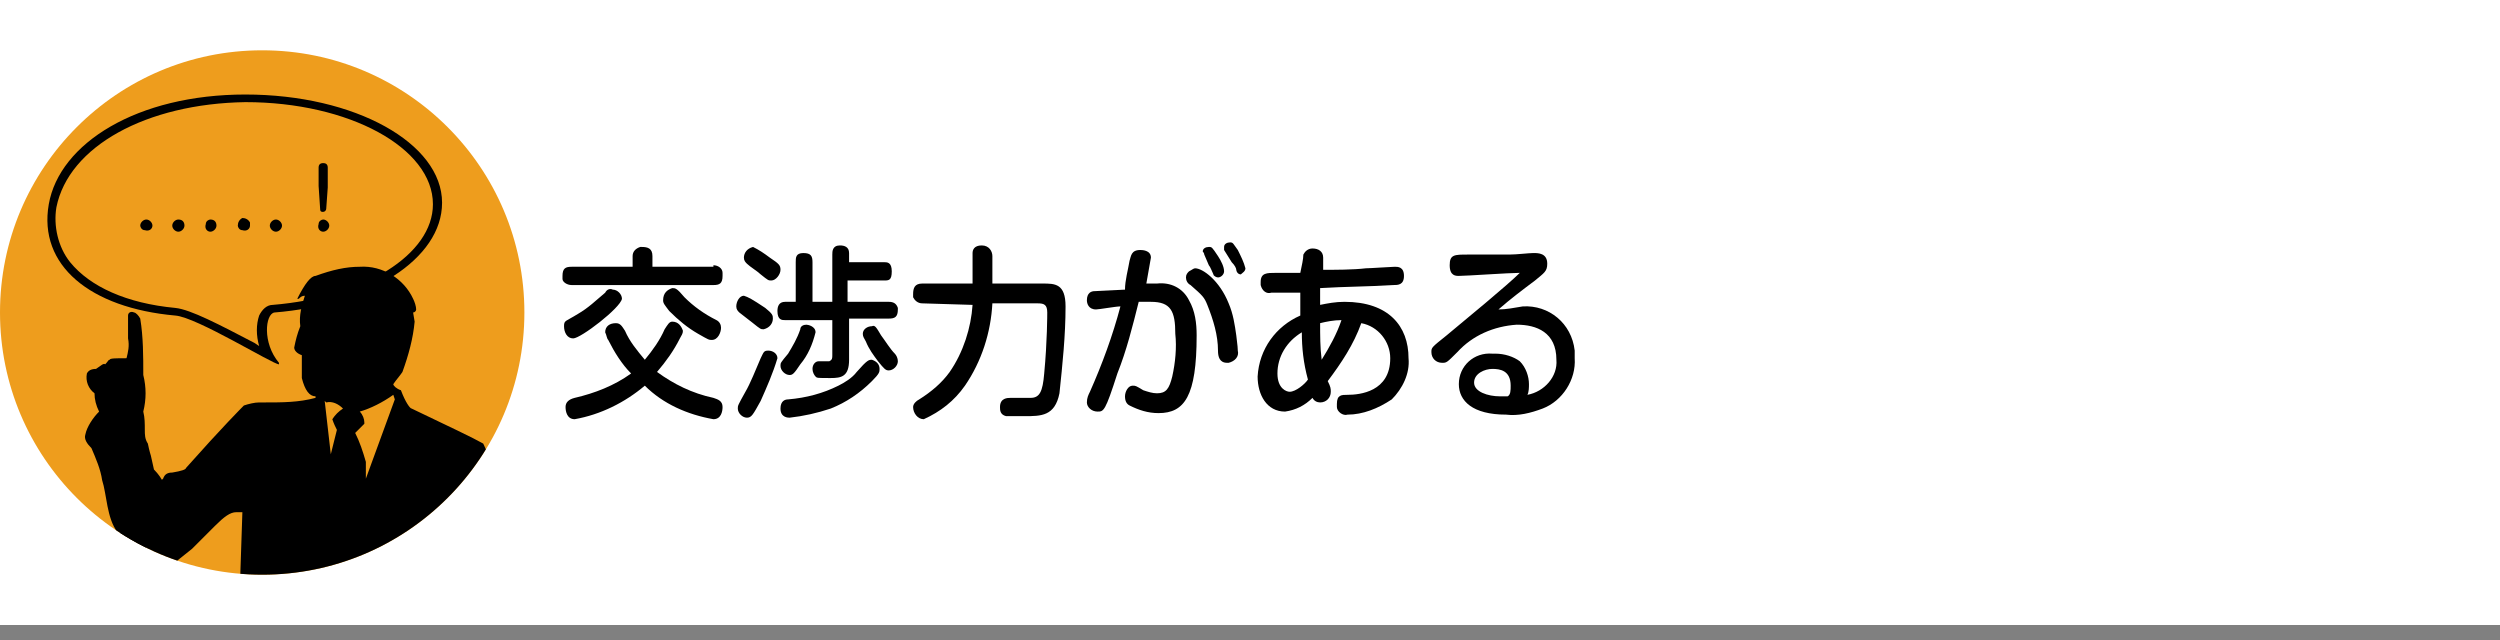 <svg enable-background="new 0 0 164 42" viewBox="0 0 164 42" xmlns="http://www.w3.org/2000/svg" xmlns:xlink="http://www.w3.org/1999/xlink"><rect x="0" y="0" width="164" height="42" fill="#808080" stroke="none"/><clipPath id="a"><circle cx="17.2" cy="20.5" r="17.2"/></clipPath><path d="m0 0h164v41h-164z" fill="#fff"/><circle cx="17.2" cy="20.5" fill="#ee9d1d" r="17.2"/><g clip-path="url(#a)"><path d="m16.6 22.7c-2.2-1.2-4.2-2.2-5.1-2.3-3.3-.3-5.8-1.4-7.1-3.1-.8-1.1-1.2-2.5-.9-3.9.7-4.1 6-7 12.6-7 7 0 12.6 3.1 12.6 7 0 3.4-4.6 6.4-10.7 6.9-.1 0-.4.1-.6.5-.3.8-.2 1.7.2 2.5z" fill="#ee9d1d"/><path d="m16.1 6.7c6.8 0 12.3 3 12.3 6.7 0 3.3-4.5 6.1-10.5 6.6-.4 0-.7.3-.9.7-.2.6-.2 1.3 0 2l-.3-.2c-2.3-1.2-4.2-2.2-5.2-2.3-3.2-.3-5.6-1.4-6.9-3-.8-1-1.1-2.4-.9-3.6.8-4 5.9-6.8 12.4-6.9m0-.5c-7.1 0-12.2 3.2-12.9 7.2s2.7 6.8 8.3 7.3c1.4.1 6.4 3.2 6.8 3.2 0 0 0 0 0-.1-1.1-1.3-.9-3.2-.3-3.3 6.2-.5 11-3.5 11-7.2 0-3.9-5.7-7.1-12.9-7.1z"/><path d="m23.6 17.5c1.5-.1 2.9.8 3.5 2.1.1.2.2.5.2.7 0 .1-.1.2-.2.2l.1.6c-.1 1.1-.4 2.2-.8 3.3-.2.3-.4.5-.6.8 0 .1.2.3.5.4.3.8.6 1.2.7 1.2 2.5 1.2 4 1.9 4.7 2.3.2.4.4.9.4 1.5.7 2 1.7 4.5 2.8 7.5.1.4.2.8.2 1.2v.2c0 .4-1.1 2.8-3.2 7.2.3.2.5.4.5.6-.4 1-1 1.9-1.7 2.7-.1.2-.2.4-.4.5l1.2 11h-.8c-.2-1-.3-2-.3-3l-.7-7.4c-.1 0-.2.1-.2.2l1.3 15.3c-.2.1-.5.1-.8.1l-1.2-15.2h-.1c-.8 0-1.2-.2-1.2-.4h-.5-.6c-.6 3-1.5 6.1-2.5 9-.3 1-.5 2-.6 3.1.3 1.1.7 2.2 1.2 3.2.1.4.2.9.2 1.3v.1c0 .7-.4 1.2-1 1.6-.2.1-.4.2-.6.2h-.6c-.9 0-1.5-.7-1.7-2.1l-.6-3.5.3-1.3c.1-.5.2-1 .2-1.5l-.3-6.8.2-1.7c-.3-.5-.6-1-.8-1.6h-.9-3.1c-.6 0-.9 0-.9.1-.4 5.1-.7 8.4-.9 10h-.9c.2-.4.3-.8.4-1.3l.6-8.9-.6-.2-2.6 15.5h-.9l2.3-15.9c.1-.2.3-.3.6-.4.1 0 .2-.2.5-.8.5-.4 1.1-.6 1.8-.5h1c-.9-.1-1.7-.4-2.4-1-.9-.5-1.6-1.2-2.1-2.1-.5-1-1.3-1.9-2.2-2.7-.4-.3-.6-.7-.6-1.2l.6-1.6v-.1c-.3-.7-.5-1-.7-1l-1.5.1c-.3-.1-.5-.3-.5-.6.3-1.4.7-2.7 1.3-4-.1-.7.3-1.4.9-1.7.6-.4 1.2-.9 1.7-1.4.1-.3.3-.4.6-.4.6-.1.9-.2.9-.3 2.4-2.7 3.7-4 3.8-4.1.3-.1.7-.2 1-.2h.4c1.1 0 2.2 0 3.3-.3v-.1c-.4 0-.7-.4-.9-1.2v-.4-1.1c-.3-.1-.5-.3-.5-.5.1-.5.2-.9.4-1.4-.1-.7.1-1.4.3-2-.2 0-.3.1-.4.2h-.1c.5-1 .9-1.5 1.2-1.5 1.1-.4 2-.6 2.9-.6zm-12 19.3-.5-.1c0 .3.2.5.8.6.5.1.9.4 1.2.8l.8 1 1.8.5.2-6h-.4c-.4 0-.8.3-1.4.9l-1.5 1.5zm9.7-10.5.4 3.5.4-1.6c-.1-.2-.2-.4-.3-.7.2-.3.4-.5.7-.7-.3-.3-.7-.5-1.1-.4zm2.3.7c.2.2.3.5.3.7v.1l-.6.6c.3.6.5 1.2.7 1.9v1.1l1.9-5.2-.1-.3c-.7.5-1.5.9-2.2 1.1zm6 9.3c-.5 1.7-.9 3.5-1 5.4l.1 1.4h.1c.8-1.1 1.5-2.4 1.9-3.7-.4-1-.8-2-1.1-3.1z"/><path d="m9.5 36.2v-.2c-.1-.3-.7.1-.8 0-.3-.4-.6-.8-1-1.1-.7-.9-.7-2.5-1-3.4-.1-.7-.4-1.4-.7-2.1-.3-.3-.5-.6-.4-.9.1-.5.5-1.1.9-1.5-.2-.4-.3-.8-.3-1.2-.4-.3-.6-.8-.5-1.3.1-.2.3-.3.6-.3.3-.2.5-.4.6-.3.2-.2.2-.3.3-.3 0-.1.4-.1 1.1-.1.1-.4.2-.8.1-1.3v-1.5c0-.2.2-.3.4-.2.1 0 .3.2.4.4.2 1.2.2 2.5.2 3.7.2.8.2 1.6 0 2.4.1.4.1.8.1 1.2 0 .3 0 .6.2.9.1.5.2.8.2.8l.2.9c.3.3.5.6.7 1"/><path d="m10 14.8c0 .2-.2.4-.5.3-.2 0-.3-.2-.3-.3 0-.2.2-.4.4-.4s.4.2.4.4z"/><path d="m12.1 14.8c0 .2-.2.4-.4.4s-.4-.2-.4-.4.2-.4.4-.4c.3 0 .4.2.4.4z"/><path d="m14.2 14.8c0 .2-.2.4-.4.4-.2 0-.4-.2-.3-.5 0-.2.2-.3.3-.3.3 0 .4.2.4.4z"/><path d="m16.4 14.8c0 .2-.2.4-.5.3-.2 0-.3-.2-.3-.3 0-.2.1-.4.3-.5.2 0 .4.1.5.3z"/><path d="m18.5 14.8c0 .2-.2.4-.4.4s-.4-.2-.4-.4.2-.4.4-.4.4.2.4.4z"/><path d="m21.6 14.8c0 .2-.2.4-.4.4s-.4-.2-.3-.5c0-.2.2-.3.3-.3.2 0 .4.2.4.4zm-.2-1.1c0 .1-.1.2-.2.2s-.2 0-.2-.2l-.1-1.5v-1.2c0-.2.1-.3.3-.3.2 0 .3.1.3.3v.1 1.2z"/></g><path d="m46.8 17.4c.3 0 .6.2.6.5v.2c0 .5-.2.6-.6.6h-9.3c-.3 0-.6-.2-.6-.4 0-.1 0-.1 0-.2 0-.5.2-.6.6-.6h4v-.7c0-.3.2-.5.5-.6h.1c.4 0 .7.1.7.6v.7h4zm0 8.7c.3.1.6.2.6.6 0 .3-.1.8-.6.8-1.7-.3-3.3-1-4.5-2.2-1.3 1.1-2.9 1.9-4.6 2.2-.5 0-.6-.5-.6-.8s.2-.5.6-.6c1.3-.3 2.6-.8 3.7-1.6-.6-.6-1.1-1.4-1.5-2.2-.1-.1-.1-.3-.2-.5 0-.4.3-.6.7-.6.3 0 .4.2.6.5.3.7.8 1.3 1.3 1.9.5-.6 1-1.3 1.3-2 .2-.3.3-.5.5-.5.4 0 .6.3.7.6 0 .2-.1.3-.2.5-.4.8-.9 1.5-1.5 2.2 1.1.8 2.3 1.4 3.7 1.7zm-9.2-3.9c-.4 0-.6-.4-.6-.8s.1-.3.9-.8c.7-.4 1.2-.9 1.8-1.4.1-.2.3-.3.5-.2.3 0 .6.3.6.6-.1.6-2.7 2.6-3.2 2.6zm6.5-3.3c.2 0 .3 0 .8.6.6.6 1.3 1.1 2.1 1.5.2.1.3.3.3.5 0 .3-.2.8-.6.8-.2 0-.2 0-.9-.4s-1.3-.9-1.9-1.5c-.3-.4-.4-.5-.4-.7 0-.5.3-.7.6-.8z"/><path d="m50.2 20.2c.5.4.5.5.5.7 0 .3-.2.6-.6.7-.2 0-.2 0-.7-.4l-.9-.7c-.1-.1-.2-.2-.2-.4 0-.3.2-.7.5-.7.3.1.5.2 1.4.8zm.8 3.3c-.3 1-.7 1.9-1.1 2.8-.5.9-.6 1.1-.9 1.1s-.6-.3-.6-.6c0-.2 0-.2.5-1.1.3-.5.7-1.5 1-2.2.2-.4.2-.5.5-.5s.6.2.6.5zm-.5-6.6c.6.4.7.5.7.8s-.3.7-.6.7c-.2 0-.2 0-.7-.4-.2-.2-.7-.5-.9-.7-.1-.1-.2-.2-.2-.4 0-.3.2-.6.6-.7.4.2.7.4 1.1.7zm1 4.1c-.2 0-.5 0-.5-.6 0-.3.1-.6.5-.6h.7v-2.6c0-.3 0-.6.5-.6s.6.2.6.6v2.6h1.3v-3.1c0-.2 0-.6.5-.6.3 0 .6.1.6.5v.6h2.3c.2 0 .5 0 .5.6s-.2.6-.5.6h-2.4v1.4h2.7c.3 0 .5.1.6.4v.1c0 .5-.2.6-.6.6h-2.6v2.7c0 1.1-.5 1.2-1.2 1.2-.9 0-.9 0-1-.1s-.2-.3-.2-.5c0-.3.2-.5.4-.5h.1.6c.2-.1.2-.2.2-.4v-2.3zm6.2 3.2c0 .2 0 .3-.5.8-.8.8-1.7 1.4-2.7 1.8-.9.3-1.8.5-2.7.6-.1 0-.6 0-.6-.6 0-.5.3-.6.5-.6 1.2-.1 2.3-.4 3.3-.9.4-.2.9-.5 1.2-.9.7-.8.8-.8 1-.8.3.1.5.3.5.6zm-4.2-2.4c-.2.8-.5 1.5-1 2.1-.4.6-.5.7-.7.7-.3 0-.6-.3-.6-.6 0-.2 0-.2.5-.8.3-.5.6-1 .8-1.6 0-.2.2-.3.4-.3.1 0 .6.1.6.5zm4.3.2c.3.4.6.9.9 1.2.1.1.2.3.2.5 0 .3-.3.6-.6.6-.2 0-.3-.1-.7-.6-.3-.4-.6-.8-.8-1.3-.1-.2-.2-.3-.2-.5 0-.3.3-.5.6-.5.2-.1.3.1.6.6z"/><path d="m60.5 19.9c-.3 0-.5-.2-.6-.4 0-.1 0-.1 0-.2 0-.4.1-.7.6-.7h3.3c0-.3 0-1.8 0-2s.1-.5.6-.5.7.4.7.7v1.8h3.3c.8 0 1.5 0 1.5 1.5 0 1.9-.2 3.8-.4 5.7-.3 1.5-1.2 1.5-2.3 1.5-.4 0-.8 0-1.2 0-.4-.1-.4-.4-.4-.6 0-.6.5-.6.7-.6s1.1 0 1.3 0c.6 0 .8-.4.9-1.6.2-2.1.2-3.9.2-4 0-.5-.2-.6-.6-.6h-3c-.1 1.9-.7 3.8-1.8 5.4-.7 1-1.6 1.7-2.7 2.2-.4 0-.7-.4-.7-.8 0-.2.2-.4.4-.5.8-.5 1.5-1.1 2-1.8.9-1.3 1.4-2.9 1.5-4.4z"/><path d="m74.1 17.1c.1-.3.1-.7.7-.7.1 0 .7 0 .7.5-.1.6-.2 1.1-.3 1.7h.7c.9-.1 1.7.3 2.1 1.1.4.7.5 1.5.5 2.3 0 4-.8 5.1-2.5 5.1-.7 0-1.3-.2-1.9-.5-.2-.1-.3-.3-.3-.6s.2-.7.5-.7c.2 0 .2 0 .7.3.3.1.6.2.9.2.6 0 .8-.3 1-1.1.2-.9.3-1.9.2-2.8 0-1.5-.3-2.1-1.6-2.1-.2 0-.4 0-.8 0-.4 1.6-.8 3.2-1.4 4.7-.8 2.5-.9 2.5-1.3 2.5s-.7-.3-.7-.6.1-.5.2-.7c.8-1.8 1.5-3.7 2-5.6-.3 0-1.4.2-1.6.2-.5 0-.6-.4-.6-.6 0-.5.3-.6.5-.6l2-.1c0-.6.2-1.3.3-1.9zm4.3.5c.5 0 1.6.8 2.2 2.3.3.7.4 1.4.5 2.1 0 .1.1.7.1 1 .1.4-.2.7-.6.8h-.1c-.5 0-.6-.4-.6-.8 0-1-.3-2-.7-3-.2-.5-.3-.6-1.1-1.3-.2-.1-.3-.3-.3-.5s.1-.3.2-.4c.2-.1.3-.2.4-.2zm.6-.9c0-.1-.1-.2-.1-.2 0-.2.2-.3.4-.3s.2 0 .6.6c.2.3.4.7.4 1 0 .2-.2.4-.4.4-.1 0-.3-.1-.3-.2-.1-.2-.2-.5-.3-.6zm1.3-.3c0-.1 0-.2 0-.2 0-.2.2-.3.4-.3s.2.1.5.5c.2.4.4.8.5 1.2 0 .2-.2.3-.3.4-.2 0-.3-.2-.3-.3s-.1-.3-.3-.5z"/><path d="m85.5 16.7c.1-.2.3-.4.6-.4.4 0 .7.2.7.6v.8c.7 0 2 0 2.8-.1.3 0 1.7-.1 1.9-.1s.6 0 .6.6-.4.6-.7.6c-1.5.1-3.2.1-4.8.2v1.1c.5-.1 1-.2 1.6-.2 2.9 0 4.2 1.6 4.2 3.7.1 1-.4 2-1.1 2.7-.9.6-1.9 1-2.9 1-.3.1-.7-.2-.7-.5 0-.1 0-.1 0-.2 0-.6.3-.6.7-.6.8 0 2.8-.2 2.8-2.4 0-1.1-.8-2.1-1.9-2.3-.5 1.4-1.3 2.6-2.2 3.8.2.4.2.5.2.7 0 .4-.3.7-.7.7-.2 0-.4-.1-.5-.3-.5.5-1.1.8-1.8.9-1.2 0-1.8-1.1-1.8-2.3.1-1.8 1.2-3.3 2.8-4 0-.9 0-1 0-1.5h-1.9c-.3.1-.6-.1-.7-.5 0-.1 0-.1 0-.2 0-.6.4-.6 1-.6h1.6c.1-.5.2-.9.2-1.2zm-.1 5.1c-1 .6-1.6 1.6-1.6 2.7 0 1 .6 1.2.8 1.2.4 0 1-.5 1.2-.8-.3-1.1-.4-2.1-.4-3.1zm2.6-.8c-.5 0-1 .1-1.4.2 0 .8 0 1.6.1 2.4.5-.8 1-1.7 1.3-2.6z"/><path d="m99.9 20.1c1.7-.1 3.2 1.1 3.4 2.9v.5c.1 1.4-.8 2.8-2.1 3.3-.8.3-1.6.5-2.4.4-2.2 0-3.1-.9-3.1-2 0-1.2 1-2.1 2.2-2h.2c.6 0 1.2.2 1.6.5.4.4.6 1 .6 1.5 0 .2 0 .5-.1.7 1.1-.2 2-1.2 1.9-2.3 0-1.8-1.3-2.3-2.6-2.3-1.5.1-2.9.7-3.9 1.8-.7.7-.7.7-1 .7-.4 0-.7-.3-.7-.7 0-.3 0-.3 1-1.1 1.2-1 4-3.3 4.8-4.1-.7 0-3.5.2-4 .2-.2 0-.6 0-.6-.7s.3-.7 1.2-.7h2.7c.5 0 1.3-.1 1.6-.1s.9 0 .9.7c0 .5-.2.6-.8 1.1-.8.6-1.6 1.2-2.4 1.9.5 0 1-.1 1.6-.2zm-.8 5.2c0-1-.7-1.1-1.2-1.1s-1.2.3-1.2.9.9.9 1.7.9h.5c.2-.1.2-.4.2-.7z"/></svg>